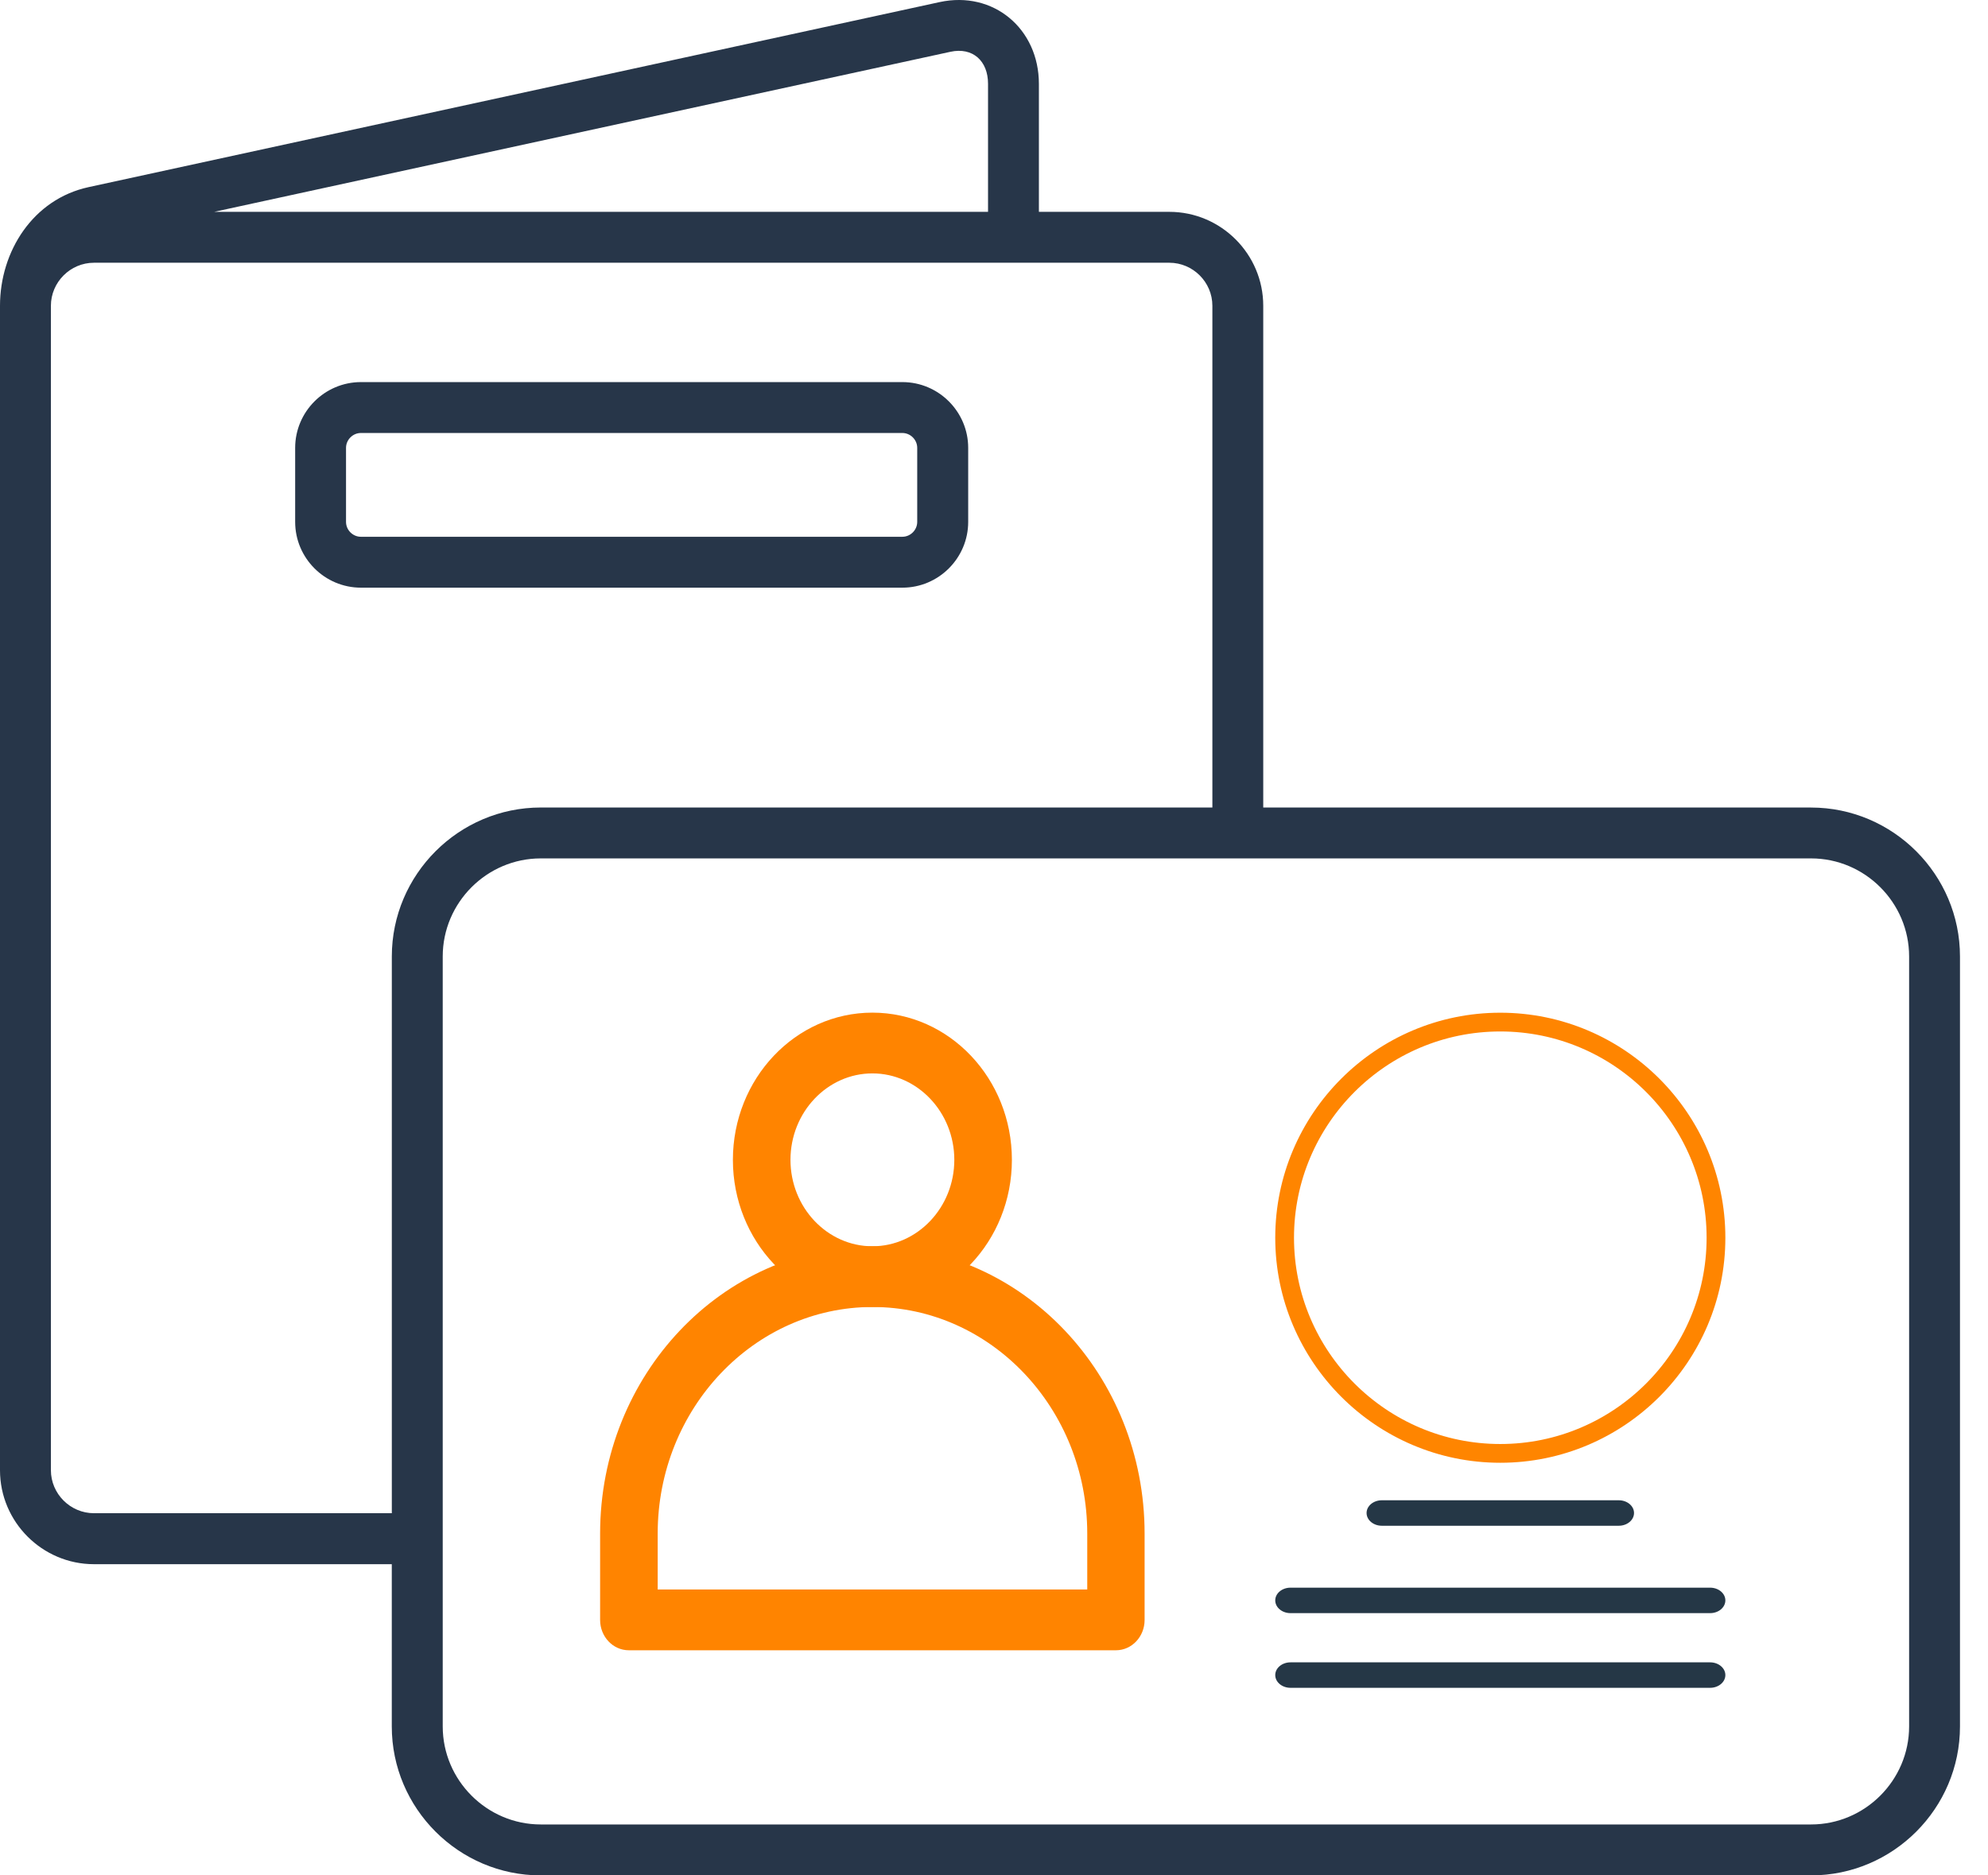 <svg width="53" height="50" viewBox="0 0 53 50" fill="none" xmlns="http://www.w3.org/2000/svg">
<path fill-rule="evenodd" clip-rule="evenodd" d="M2.362 4.989L25.049 0.056C26.487 -0.256 27.697 0.769 27.697 2.235V5.648H31.174C32.553 5.648 33.678 6.774 33.678 8.153V21.53H48.282C50.468 21.53 52.253 23.316 52.253 25.501V46.029C52.253 48.214 50.468 50 48.282 50H14.416C12.231 50 10.445 48.214 10.445 46.029V41.703H2.505C1.127 41.703 0 40.577 0 39.199V8.152C0 6.705 0.877 5.311 2.362 4.989ZM32.322 21.529V8.152C32.322 7.522 31.804 7.005 31.175 7.005H2.505C1.875 7.005 1.357 7.523 1.357 8.153V39.197C1.357 39.827 1.875 40.344 2.505 40.344H10.446V25.5C10.446 23.315 12.232 21.529 14.418 21.529H32.323H32.322ZM48.283 22.886H14.416C12.98 22.886 11.803 24.064 11.803 25.5V46.028C11.803 47.464 12.98 48.642 14.416 48.642H48.283C49.72 48.642 50.897 47.464 50.897 46.028V25.5C50.897 24.064 49.72 22.886 48.283 22.886ZM9.623 10.187C8.657 10.187 7.869 10.975 7.869 11.941V13.914C7.869 14.88 8.657 15.668 9.623 15.668H24.058C25.023 15.668 25.812 14.88 25.812 13.914V11.941C25.812 10.975 25.023 10.187 24.058 10.187H9.623ZM24.056 11.544H9.622C9.405 11.544 9.225 11.724 9.225 11.941V13.914C9.225 14.131 9.405 14.311 9.622 14.311H24.056C24.273 14.311 24.453 14.131 24.453 13.914V11.941C24.453 11.724 24.273 11.544 24.056 11.544ZM26.341 5.647V2.233C26.341 1.626 25.935 1.251 25.337 1.381L5.714 5.647H26.341Z" fill="#273649"/>
<path d="M34.248 32.999C34.248 29.829 36.828 27.25 39.998 27.25C43.168 27.25 45.748 29.829 45.748 32.999C45.748 36.17 43.168 38.749 39.998 38.749C36.828 38.749 34.248 36.169 34.248 32.999Z" stroke="#FF8500" stroke-width="0.5"/>
<path d="M29.751 43.998H16.764C16.342 43.998 15.999 43.636 15.999 43.19V40.886C15.999 36.661 19.254 33.227 23.257 33.227C27.261 33.227 30.515 36.661 30.515 40.886V43.19C30.515 43.636 30.173 43.998 29.751 43.998ZM17.534 42.378H28.986V40.886C28.986 37.557 26.417 34.846 23.262 34.846C20.108 34.846 17.534 37.552 17.534 40.886V42.378Z" fill="#FF8400"/>
<path d="M23.258 34.847C21.206 34.847 19.539 33.088 19.539 30.923C19.539 28.758 21.206 26.998 23.258 26.998C25.31 26.998 26.977 28.758 26.977 30.923C26.977 33.088 25.31 34.847 23.258 34.847ZM23.258 28.618C22.055 28.618 21.074 29.654 21.074 30.923C21.074 32.192 22.055 33.227 23.258 33.227C24.46 33.227 25.442 32.192 25.442 30.923C25.442 29.654 24.46 28.618 23.258 28.618Z" fill="#FF8400"/>
<path d="M36.433 40.338C36.433 40.526 36.615 40.678 36.839 40.678H43.157C43.381 40.678 43.563 40.526 43.563 40.338C43.563 40.151 43.381 39.999 43.157 39.999H36.839C36.615 39.999 36.433 40.151 36.433 40.338Z" fill="#253746"/>
<path d="M45.592 43.008C45.816 43.008 45.998 42.856 45.998 42.668C45.998 42.481 45.816 42.329 45.592 42.329H34.404C34.18 42.329 33.998 42.481 33.998 42.668C33.998 42.856 34.18 43.008 34.404 43.008H45.592Z" fill="#253746"/>
<path d="M45.592 44.999C45.816 44.999 45.998 44.847 45.998 44.659C45.998 44.472 45.816 44.32 45.592 44.32H34.404C34.18 44.32 33.998 44.472 33.998 44.659C33.998 44.847 34.18 44.999 34.404 44.999H45.592Z" fill="#253746"/>
</svg>

